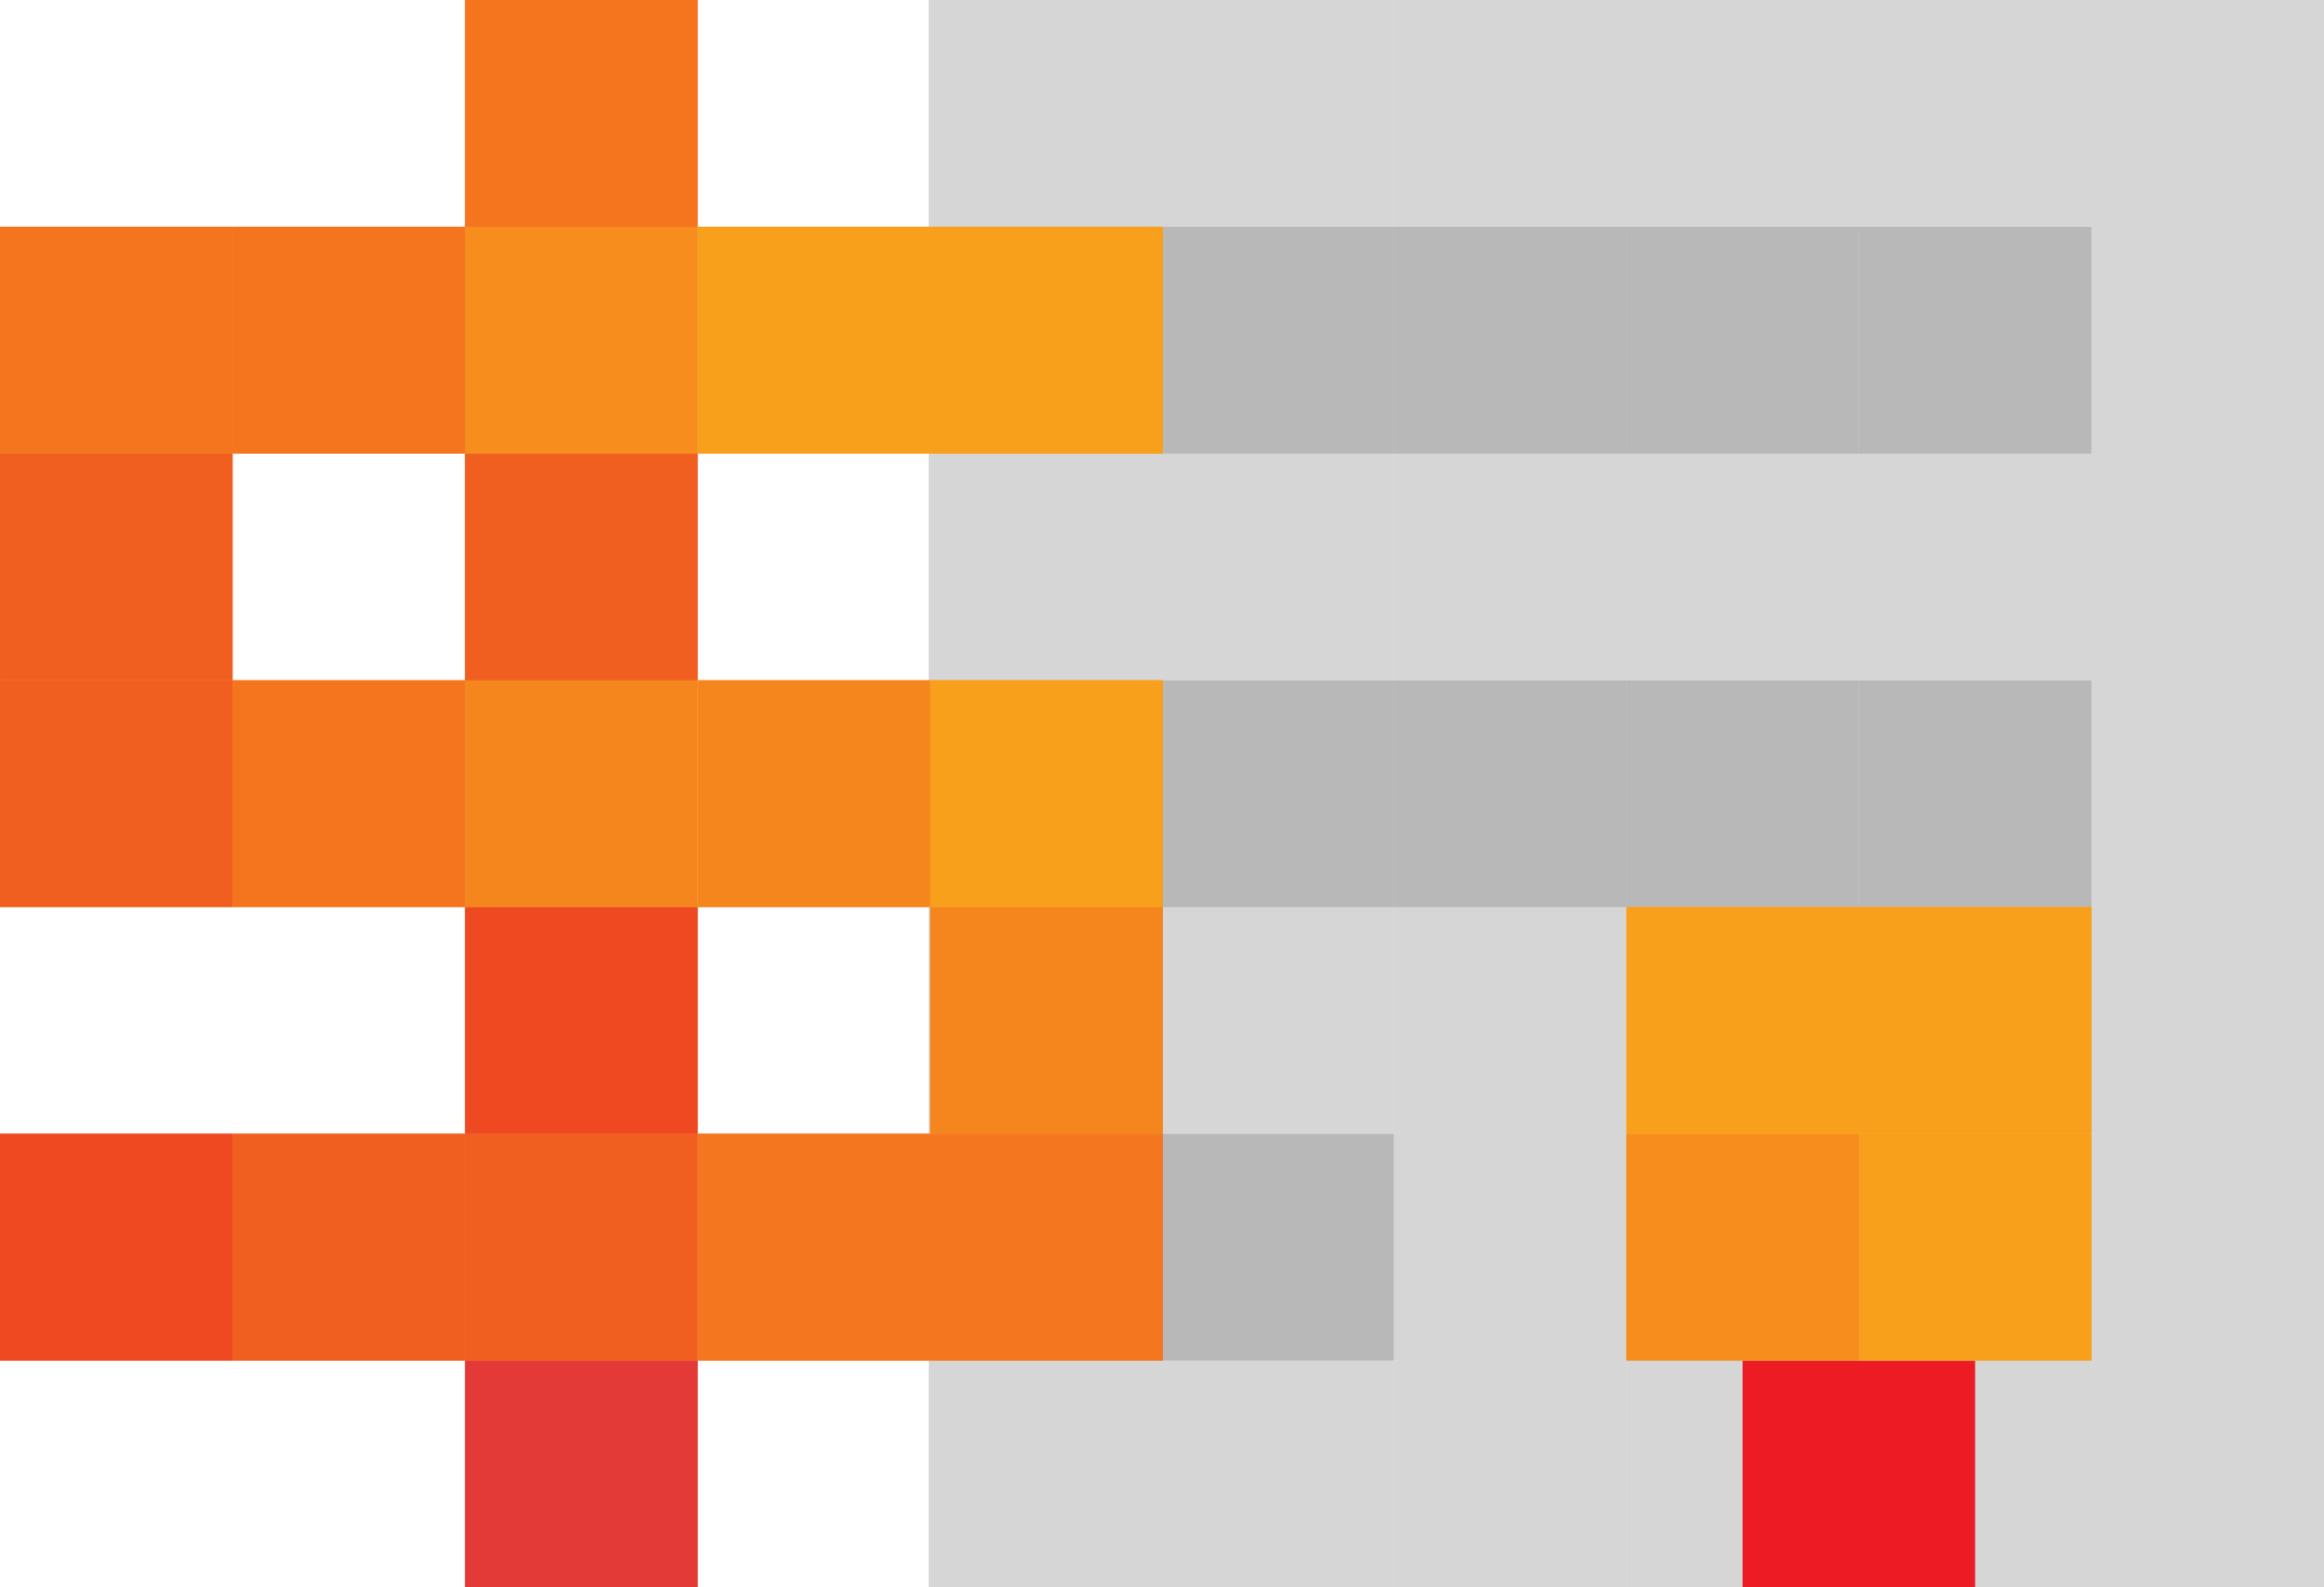 <svg xmlns="http://www.w3.org/2000/svg" width="228.642" height="156.144" viewBox="0 0 228.642 156.144">
  <g id="Group_2194" data-name="Group 2194" transform="translate(-2084.629 -4425.928)">
    <g id="Group_2193" data-name="Group 2193" transform="translate(25520.371 -13920.074)">
      <rect id="Rectangle_28556" data-name="Rectangle 28556" width="22.876" height="22.306" transform="translate(-23252.859 18479.838)" fill="#d6d6d6"/>
      <rect id="Rectangle_58226" data-name="Rectangle 58226" width="22.876" height="22.306" transform="translate(-23229.977 18479.838)" fill="#d6d6d6"/>
      <rect id="Rectangle_28559" data-name="Rectangle 28559" width="22.876" height="22.306" transform="translate(-23298.611 18479.838)" fill="#d6d6d6"/>
      <rect id="Rectangle_58240" data-name="Rectangle 58240" width="22.876" height="22.306" transform="translate(-23275.729 18479.838)" fill="#d6d6d6"/>
      <rect id="Rectangle_28560" data-name="Rectangle 28560" width="22.876" height="22.306" transform="translate(-23344.371 18479.838)" fill="#d6d6d6"/>
      <rect id="Rectangle_28561" data-name="Rectangle 28561" width="22.876" height="22.306" transform="translate(-23321.494 18479.838)" fill="#d6d6d6"/>
      <rect id="Rectangle_28569" data-name="Rectangle 28569" width="22.876" height="22.306" transform="translate(-23298.611 18457.533)" fill="#d6d6d6"/>
      <rect id="Rectangle_28570" data-name="Rectangle 28570" width="22.876" height="22.306" transform="translate(-23321.494 18457.533)" fill="#b8b8b8"/>
      <rect id="Rectangle_28571" data-name="Rectangle 28571" width="22.876" height="22.306" transform="translate(-23344.371 18457.533)" fill="#d6d6d6"/>
      <rect id="Rectangle_28579" data-name="Rectangle 28579" width="22.876" height="22.306" transform="translate(-23298.611 18435.227)" fill="#d6d6d6"/>
      <rect id="Rectangle_28580" data-name="Rectangle 28580" width="22.876" height="22.306" transform="translate(-23321.494 18435.227)" fill="#d6d6d6"/>
      <rect id="Rectangle_28581" data-name="Rectangle 28581" width="22.876" height="22.306" transform="translate(-23344.371 18435.227)" fill="#d6d6d6"/>
      <rect id="Rectangle_28587" data-name="Rectangle 28587" width="22.876" height="22.306" transform="translate(-23252.859 18412.92)" fill="#b8b8b8"/>
      <rect id="Rectangle_58227" data-name="Rectangle 58227" width="22.876" height="22.306" transform="translate(-23229.977 18412.92)" fill="#d6d6d6"/>
      <rect id="Rectangle_58228" data-name="Rectangle 58228" width="22.876" height="22.306" transform="translate(-23229.977 18457.533)" fill="#d6d6d6"/>
      <rect id="Rectangle_28588" data-name="Rectangle 28588" width="22.876" height="22.306" transform="translate(-23275.736 18412.92)" fill="#b8b8b8"/>
      <rect id="Rectangle_28589" data-name="Rectangle 28589" width="22.876" height="22.306" transform="translate(-23298.611 18412.92)" fill="#b8b8b8"/>
      <rect id="Rectangle_28590" data-name="Rectangle 28590" width="22.876" height="22.306" transform="translate(-23321.494 18412.92)" fill="#b8b8b8"/>
      <rect id="Rectangle_28591" data-name="Rectangle 28591" width="22.876" height="22.306" transform="translate(-23344.371 18412.92)" fill="#d6d6d6"/>
      <rect id="Rectangle_28597" data-name="Rectangle 28597" width="22.876" height="22.306" transform="translate(-23252.859 18390.613)" fill="#d6d6d6"/>
      <rect id="Rectangle_58229" data-name="Rectangle 58229" width="22.876" height="22.306" transform="translate(-23229.977 18390.613)" fill="#d6d6d6"/>
      <rect id="Rectangle_58230" data-name="Rectangle 58230" width="22.876" height="22.306" transform="translate(-23229.977 18435.227)" fill="#d6d6d6"/>
      <rect id="Rectangle_28598" data-name="Rectangle 28598" width="22.876" height="22.306" transform="translate(-23275.736 18390.613)" fill="#d6d6d6"/>
      <rect id="Rectangle_28599" data-name="Rectangle 28599" width="22.876" height="22.306" transform="translate(-23298.611 18390.613)" fill="#d6d6d6"/>
      <rect id="Rectangle_28600" data-name="Rectangle 28600" width="22.876" height="22.306" transform="translate(-23321.494 18390.613)" fill="#d6d6d6"/>
      <rect id="Rectangle_28601" data-name="Rectangle 28601" width="22.876" height="22.306" transform="translate(-23344.371 18390.613)" fill="#d6d6d6"/>
      <rect id="Rectangle_28607" data-name="Rectangle 28607" width="22.876" height="22.306" transform="translate(-23252.859 18368.309)" fill="#b8b8b8"/>
      <rect id="Rectangle_58224" data-name="Rectangle 58224" width="22.876" height="22.306" transform="translate(-23229.977 18368.309)" fill="#d6d6d6"/>
      <rect id="Rectangle_28608" data-name="Rectangle 28608" width="22.876" height="22.306" transform="translate(-23275.736 18368.309)" fill="#b8b8b8"/>
      <rect id="Rectangle_28609" data-name="Rectangle 28609" width="22.876" height="22.306" transform="translate(-23298.611 18368.309)" fill="#b8b8b8"/>
      <rect id="Rectangle_28610" data-name="Rectangle 28610" width="22.876" height="22.306" transform="translate(-23321.494 18368.309)" fill="#b8b8b8"/>
      <rect id="Rectangle_28611" data-name="Rectangle 28611" width="22.876" height="22.306" transform="translate(-23344.371 18368.309)" fill="#d6d6d6"/>
      <rect id="Rectangle_28616" data-name="Rectangle 28616" width="22.876" height="22.306" transform="translate(-23252.859 18346.002)" fill="#d6d6d6"/>
      <rect id="Rectangle_58222" data-name="Rectangle 58222" width="22.876" height="22.306" transform="translate(-23229.977 18346.002)" fill="#d6d6d6"/>
      <rect id="Rectangle_28618" data-name="Rectangle 28618" width="22.876" height="22.306" transform="translate(-23275.736 18346.002)" fill="#d6d6d6"/>
      <rect id="Rectangle_28619" data-name="Rectangle 28619" width="22.876" height="22.306" transform="translate(-23298.611 18346.002)" fill="#d6d6d6"/>
      <rect id="Rectangle_28620" data-name="Rectangle 28620" width="22.876" height="22.306" transform="translate(-23344.371 18346.002)" fill="#d6d6d6"/>
      <rect id="Rectangle_28621" data-name="Rectangle 28621" width="22.876" height="22.306" transform="translate(-23321.494 18346.002)" fill="#d6d6d6"/>
      <rect id="Rectangle_58179" data-name="Rectangle 58179" width="22.876" height="22.306" transform="translate(-23252.859 18479.838)" fill="#d6d6d6"/>
      <rect id="Rectangle_58231" data-name="Rectangle 58231" width="22.876" height="22.306" transform="translate(-23229.977 18479.838)" fill="#d6d6d6"/>
      <rect id="Rectangle_58181" data-name="Rectangle 58181" width="22.876" height="22.306" transform="translate(-23298.611 18479.838)" fill="#d6d6d6"/>
      <rect id="Rectangle_58241" data-name="Rectangle 58241" width="22.876" height="22.306" transform="translate(-23275.729 18479.838)" fill="#d6d6d6"/>
      <rect id="Rectangle_58182" data-name="Rectangle 58182" width="22.876" height="22.306" transform="translate(-23344.371 18479.838)" fill="#d6d6d6"/>
      <rect id="Rectangle_58183" data-name="Rectangle 58183" width="22.876" height="22.306" transform="translate(-23321.494 18479.838)" fill="#d6d6d6"/>
      <rect id="Rectangle_58184" data-name="Rectangle 58184" width="22.876" height="22.306" transform="translate(-23298.611 18457.533)" fill="#d6d6d6"/>
      <rect id="Rectangle_58185" data-name="Rectangle 58185" width="22.876" height="22.306" transform="translate(-23321.494 18457.533)" fill="#b8b8b8"/>
      <rect id="Rectangle_58186" data-name="Rectangle 58186" width="22.876" height="22.306" transform="translate(-23344.371 18457.533)" fill="#d6d6d6"/>
      <rect id="Rectangle_58187" data-name="Rectangle 58187" width="22.876" height="22.306" transform="translate(-23298.611 18435.227)" fill="#d6d6d6"/>
      <rect id="Rectangle_58188" data-name="Rectangle 58188" width="22.876" height="22.306" transform="translate(-23321.494 18435.227)" fill="#d6d6d6"/>
      <rect id="Rectangle_58189" data-name="Rectangle 58189" width="22.876" height="22.306" transform="translate(-23344.371 18435.227)" fill="#d6d6d6"/>
      <rect id="Rectangle_58190" data-name="Rectangle 58190" width="22.876" height="22.306" transform="translate(-23252.859 18412.92)" fill="#b8b8b8"/>
      <rect id="Rectangle_58232" data-name="Rectangle 58232" width="22.876" height="22.306" transform="translate(-23229.977 18412.92)" fill="#d6d6d6"/>
      <rect id="Rectangle_58233" data-name="Rectangle 58233" width="22.876" height="22.306" transform="translate(-23229.977 18457.533)" fill="#d6d6d6"/>
      <rect id="Rectangle_58192" data-name="Rectangle 58192" width="22.876" height="22.306" transform="translate(-23275.736 18412.92)" fill="#b8b8b8"/>
      <rect id="Rectangle_58194" data-name="Rectangle 58194" width="22.876" height="22.306" transform="translate(-23298.611 18412.92)" fill="#b8b8b8"/>
      <rect id="Rectangle_58195" data-name="Rectangle 58195" width="22.876" height="22.306" transform="translate(-23321.494 18412.92)" fill="#b8b8b8"/>
      <rect id="Rectangle_58196" data-name="Rectangle 58196" width="22.876" height="22.306" transform="translate(-23344.371 18412.92)" fill="#d6d6d6"/>
      <rect id="Rectangle_58198" data-name="Rectangle 58198" width="22.876" height="22.306" transform="translate(-23252.859 18390.613)" fill="#d6d6d6"/>
      <rect id="Rectangle_58234" data-name="Rectangle 58234" width="22.876" height="22.306" transform="translate(-23229.977 18390.613)" fill="#d6d6d6"/>
      <rect id="Rectangle_58235" data-name="Rectangle 58235" width="22.876" height="22.306" transform="translate(-23229.977 18435.227)" fill="#d6d6d6"/>
      <rect id="Rectangle_58200" data-name="Rectangle 58200" width="22.876" height="22.306" transform="translate(-23275.736 18390.613)" fill="#d6d6d6"/>
      <rect id="Rectangle_58202" data-name="Rectangle 58202" width="22.876" height="22.306" transform="translate(-23298.611 18390.613)" fill="#d6d6d6"/>
      <rect id="Rectangle_58203" data-name="Rectangle 58203" width="22.876" height="22.306" transform="translate(-23321.494 18390.613)" fill="#d6d6d6"/>
      <rect id="Rectangle_58204" data-name="Rectangle 58204" width="22.876" height="22.306" transform="translate(-23344.371 18390.613)" fill="#d6d6d6"/>
      <rect id="Rectangle_58207" data-name="Rectangle 58207" width="22.876" height="22.306" transform="translate(-23252.859 18368.309)" fill="#b8b8b8"/>
      <rect id="Rectangle_58225" data-name="Rectangle 58225" width="22.876" height="22.306" transform="translate(-23229.977 18368.309)" fill="#d6d6d6"/>
      <rect id="Rectangle_58208" data-name="Rectangle 58208" width="22.876" height="22.306" transform="translate(-23275.736 18368.309)" fill="#b8b8b8"/>
      <rect id="Rectangle_58209" data-name="Rectangle 58209" width="22.876" height="22.306" transform="translate(-23298.611 18368.309)" fill="#b8b8b8"/>
      <rect id="Rectangle_58210" data-name="Rectangle 58210" width="22.876" height="22.306" transform="translate(-23321.494 18368.309)" fill="#b8b8b8"/>
      <rect id="Rectangle_58211" data-name="Rectangle 58211" width="22.876" height="22.306" transform="translate(-23344.371 18368.309)" fill="#d6d6d6"/>
      <rect id="Rectangle_58213" data-name="Rectangle 58213" width="22.876" height="22.306" transform="translate(-23252.859 18346.002)" fill="#d6d6d6"/>
      <rect id="Rectangle_58223" data-name="Rectangle 58223" width="22.876" height="22.306" transform="translate(-23229.977 18346.002)" fill="#d6d6d6"/>
      <rect id="Rectangle_58214" data-name="Rectangle 58214" width="22.876" height="22.306" transform="translate(-23275.736 18346.002)" fill="#d6d6d6"/>
      <rect id="Rectangle_58215" data-name="Rectangle 58215" width="22.876" height="22.306" transform="translate(-23298.611 18346.002)" fill="#d6d6d6"/>
      <rect id="Rectangle_58216" data-name="Rectangle 58216" width="22.876" height="22.306" transform="translate(-23344.371 18346.002)" fill="#d6d6d6"/>
      <rect id="Rectangle_58217" data-name="Rectangle 58217" width="22.876" height="22.306" transform="translate(-23321.494 18346.002)" fill="#d6d6d6"/>
      <rect id="Rectangle_58242" data-name="Rectangle 58242" width="22.876" height="22.306" transform="translate(-23264.299 18479.84)" fill="#ed1c24"/>
      <rect id="Rectangle_58243" data-name="Rectangle 58243" width="22.876" height="22.306" transform="translate(-23252.852 18457.533)" fill="#f89f1b"/>
      <rect id="Rectangle_58244" data-name="Rectangle 58244" width="22.876" height="22.306" transform="translate(-23275.729 18457.533)" fill="#f68d1c"/>
      <rect id="Rectangle_58245" data-name="Rectangle 58245" width="22.876" height="22.306" transform="translate(-23252.852 18435.227)" fill="#f89f1b"/>
      <rect id="Rectangle_58246" data-name="Rectangle 58246" width="22.876" height="22.306" transform="translate(-23275.729 18435.227)" fill="#f89f1b"/>
      <rect id="Rectangle_58247" data-name="Rectangle 58247" width="22.876" height="22.306" transform="translate(-23252.852 18457.533)" fill="#f89f1b"/>
      <rect id="Rectangle_58248" data-name="Rectangle 58248" width="22.876" height="22.306" transform="translate(-23275.729 18457.533)" fill="#f68d1c"/>
      <rect id="Rectangle_58249" data-name="Rectangle 58249" width="22.876" height="22.306" transform="translate(-23252.852 18435.227)" fill="#f89f1b"/>
      <rect id="Rectangle_58250" data-name="Rectangle 58250" width="22.876" height="22.306" transform="translate(-23275.729 18435.227)" fill="#f89f1b"/>
    </g>
    <rect id="Rectangle_28557" data-name="Rectangle 28557" width="22.876" height="22.306" transform="translate(2130.387 4559.766)" fill="#e43a37"/>
    <rect id="Rectangle_28565" data-name="Rectangle 28565" width="22.876" height="22.306" transform="translate(2153.27 4537.461)" fill="#f4761e"/>
    <rect id="Rectangle_58280" data-name="Rectangle 58280" width="22.876" height="22.306" transform="translate(2176.141 4537.461)" fill="#f4761e"/>
    <rect id="Rectangle_28566" data-name="Rectangle 28566" width="22.876" height="22.306" transform="translate(2130.387 4537.461)" fill="#f15f20"/>
    <rect id="Rectangle_28567" data-name="Rectangle 28567" width="22.876" height="22.306" transform="translate(2107.512 4537.461)" fill="#f15f20"/>
    <rect id="Rectangle_58278" data-name="Rectangle 58278" width="22.876" height="22.306" transform="translate(2084.629 4537.461)" fill="#ef4922"/>
    <rect id="Rectangle_28574" data-name="Rectangle 28574" width="22.876" height="22.306" transform="translate(2176.146 4515.152)" fill="#f5861d"/>
    <rect id="Rectangle_28576" data-name="Rectangle 28576" width="22.876" height="22.306" transform="translate(2130.387 4515.152)" fill="#ef4922"/>
    <rect id="Rectangle_28585" data-name="Rectangle 28585" width="22.876" height="22.306" transform="translate(2153.27 4492.848)" fill="#f5861d"/>
    <rect id="Rectangle_58281" data-name="Rectangle 58281" width="22.876" height="22.306" transform="translate(2176.141 4492.848)" fill="#f89f1b"/>
    <rect id="Rectangle_28586" data-name="Rectangle 28586" width="22.876" height="22.306" transform="translate(2130.387 4492.848)" fill="#f5861d"/>
    <rect id="Rectangle_28587-2" data-name="Rectangle 28587" width="22.876" height="22.306" transform="translate(2107.512 4492.848)" fill="#f4751e"/>
    <rect id="Rectangle_58282" data-name="Rectangle 58282" width="22.876" height="22.306" transform="translate(2084.629 4492.848)" fill="#f15f20"/>
    <rect id="Rectangle_28596" data-name="Rectangle 28596" width="22.876" height="22.306" transform="translate(2130.387 4470.539)" fill="#f15f20"/>
    <rect id="Rectangle_28598-2" data-name="Rectangle 28598" width="22.876" height="22.306" transform="translate(2084.635 4470.539)" fill="#f15f20"/>
    <rect id="Rectangle_28605" data-name="Rectangle 28605" width="22.876" height="22.306" transform="translate(2153.27 4448.234)" fill="#f89f1b"/>
    <rect id="Rectangle_58279" data-name="Rectangle 58279" width="22.876" height="22.306" transform="translate(2176.152 4448.234)" fill="#f89f1b"/>
    <rect id="Rectangle_28606" data-name="Rectangle 28606" width="22.876" height="22.306" transform="translate(2130.387 4448.234)" fill="#f68d1d"/>
    <rect id="Rectangle_28607-2" data-name="Rectangle 28607" width="22.876" height="22.306" transform="translate(2107.512 4448.234)" fill="#f4751e"/>
    <rect id="Rectangle_58283" data-name="Rectangle 58283" width="22.876" height="22.306" transform="translate(2084.629 4448.234)" fill="#f4751e"/>
    <rect id="Rectangle_28617" data-name="Rectangle 28617" width="22.876" height="22.306" transform="translate(2130.387 4425.93)" fill="#f4751e"/>
    <rect id="Rectangle_58284" data-name="Rectangle 58284" width="22.876" height="22.306" transform="translate(2130.387 4559.766)" fill="#e43a37"/>
    <rect id="Rectangle_58285" data-name="Rectangle 58285" width="22.876" height="22.306" transform="translate(2153.27 4537.461)" fill="#f4761e"/>
    <rect id="Rectangle_58286" data-name="Rectangle 58286" width="22.876" height="22.306" transform="translate(2176.141 4537.461)" fill="#f4761e"/>
    <rect id="Rectangle_58287" data-name="Rectangle 58287" width="22.876" height="22.306" transform="translate(2130.387 4537.461)" fill="#f15f20"/>
    <rect id="Rectangle_58288" data-name="Rectangle 58288" width="22.876" height="22.306" transform="translate(2107.512 4537.461)" fill="#f15f20"/>
    <rect id="Rectangle_58289" data-name="Rectangle 58289" width="22.876" height="22.306" transform="translate(2084.629 4537.461)" fill="#ef4922"/>
    <rect id="Rectangle_58290" data-name="Rectangle 58290" width="22.876" height="22.306" transform="translate(2176.146 4515.152)" fill="#f5861d"/>
    <rect id="Rectangle_58291" data-name="Rectangle 58291" width="22.876" height="22.306" transform="translate(2130.387 4515.152)" fill="#ef4922"/>
    <rect id="Rectangle_58294" data-name="Rectangle 58294" width="22.876" height="22.306" transform="translate(2153.27 4492.848)" fill="#f5861d"/>
    <rect id="Rectangle_58295" data-name="Rectangle 58295" width="22.876" height="22.306" transform="translate(2176.141 4492.848)" fill="#f89f1b"/>
    <rect id="Rectangle_58296" data-name="Rectangle 58296" width="22.876" height="22.306" transform="translate(2130.387 4492.848)" fill="#f5861d"/>
    <rect id="Rectangle_58297" data-name="Rectangle 58297" width="22.876" height="22.306" transform="translate(2107.512 4492.848)" fill="#f4751e"/>
    <rect id="Rectangle_58298" data-name="Rectangle 58298" width="22.876" height="22.306" transform="translate(2084.629 4492.848)" fill="#f15f20"/>
    <rect id="Rectangle_58303" data-name="Rectangle 58303" width="22.876" height="22.306" transform="translate(2130.387 4470.539)" fill="#f15f20"/>
    <rect id="Rectangle_58304" data-name="Rectangle 58304" width="22.876" height="22.306" transform="translate(2084.635 4470.539)" fill="#f15f20"/>
    <rect id="Rectangle_58307" data-name="Rectangle 58307" width="22.876" height="22.306" transform="translate(2153.27 4448.234)" fill="#f89f1b"/>
    <rect id="Rectangle_58308" data-name="Rectangle 58308" width="22.876" height="22.306" transform="translate(2176.152 4448.234)" fill="#f89f1b"/>
    <rect id="Rectangle_58309" data-name="Rectangle 58309" width="22.876" height="22.306" transform="translate(2130.387 4448.234)" fill="#f68d1d"/>
    <rect id="Rectangle_58310" data-name="Rectangle 58310" width="22.876" height="22.306" transform="translate(2107.512 4448.234)" fill="#f4751e"/>
    <rect id="Rectangle_58311" data-name="Rectangle 58311" width="22.876" height="22.306" transform="translate(2084.629 4448.234)" fill="#f4751e"/>
    <rect id="Rectangle_58312" data-name="Rectangle 58312" width="22.876" height="22.306" transform="translate(2130.387 4425.93)" fill="#f4751e"/>
  </g>
</svg>
